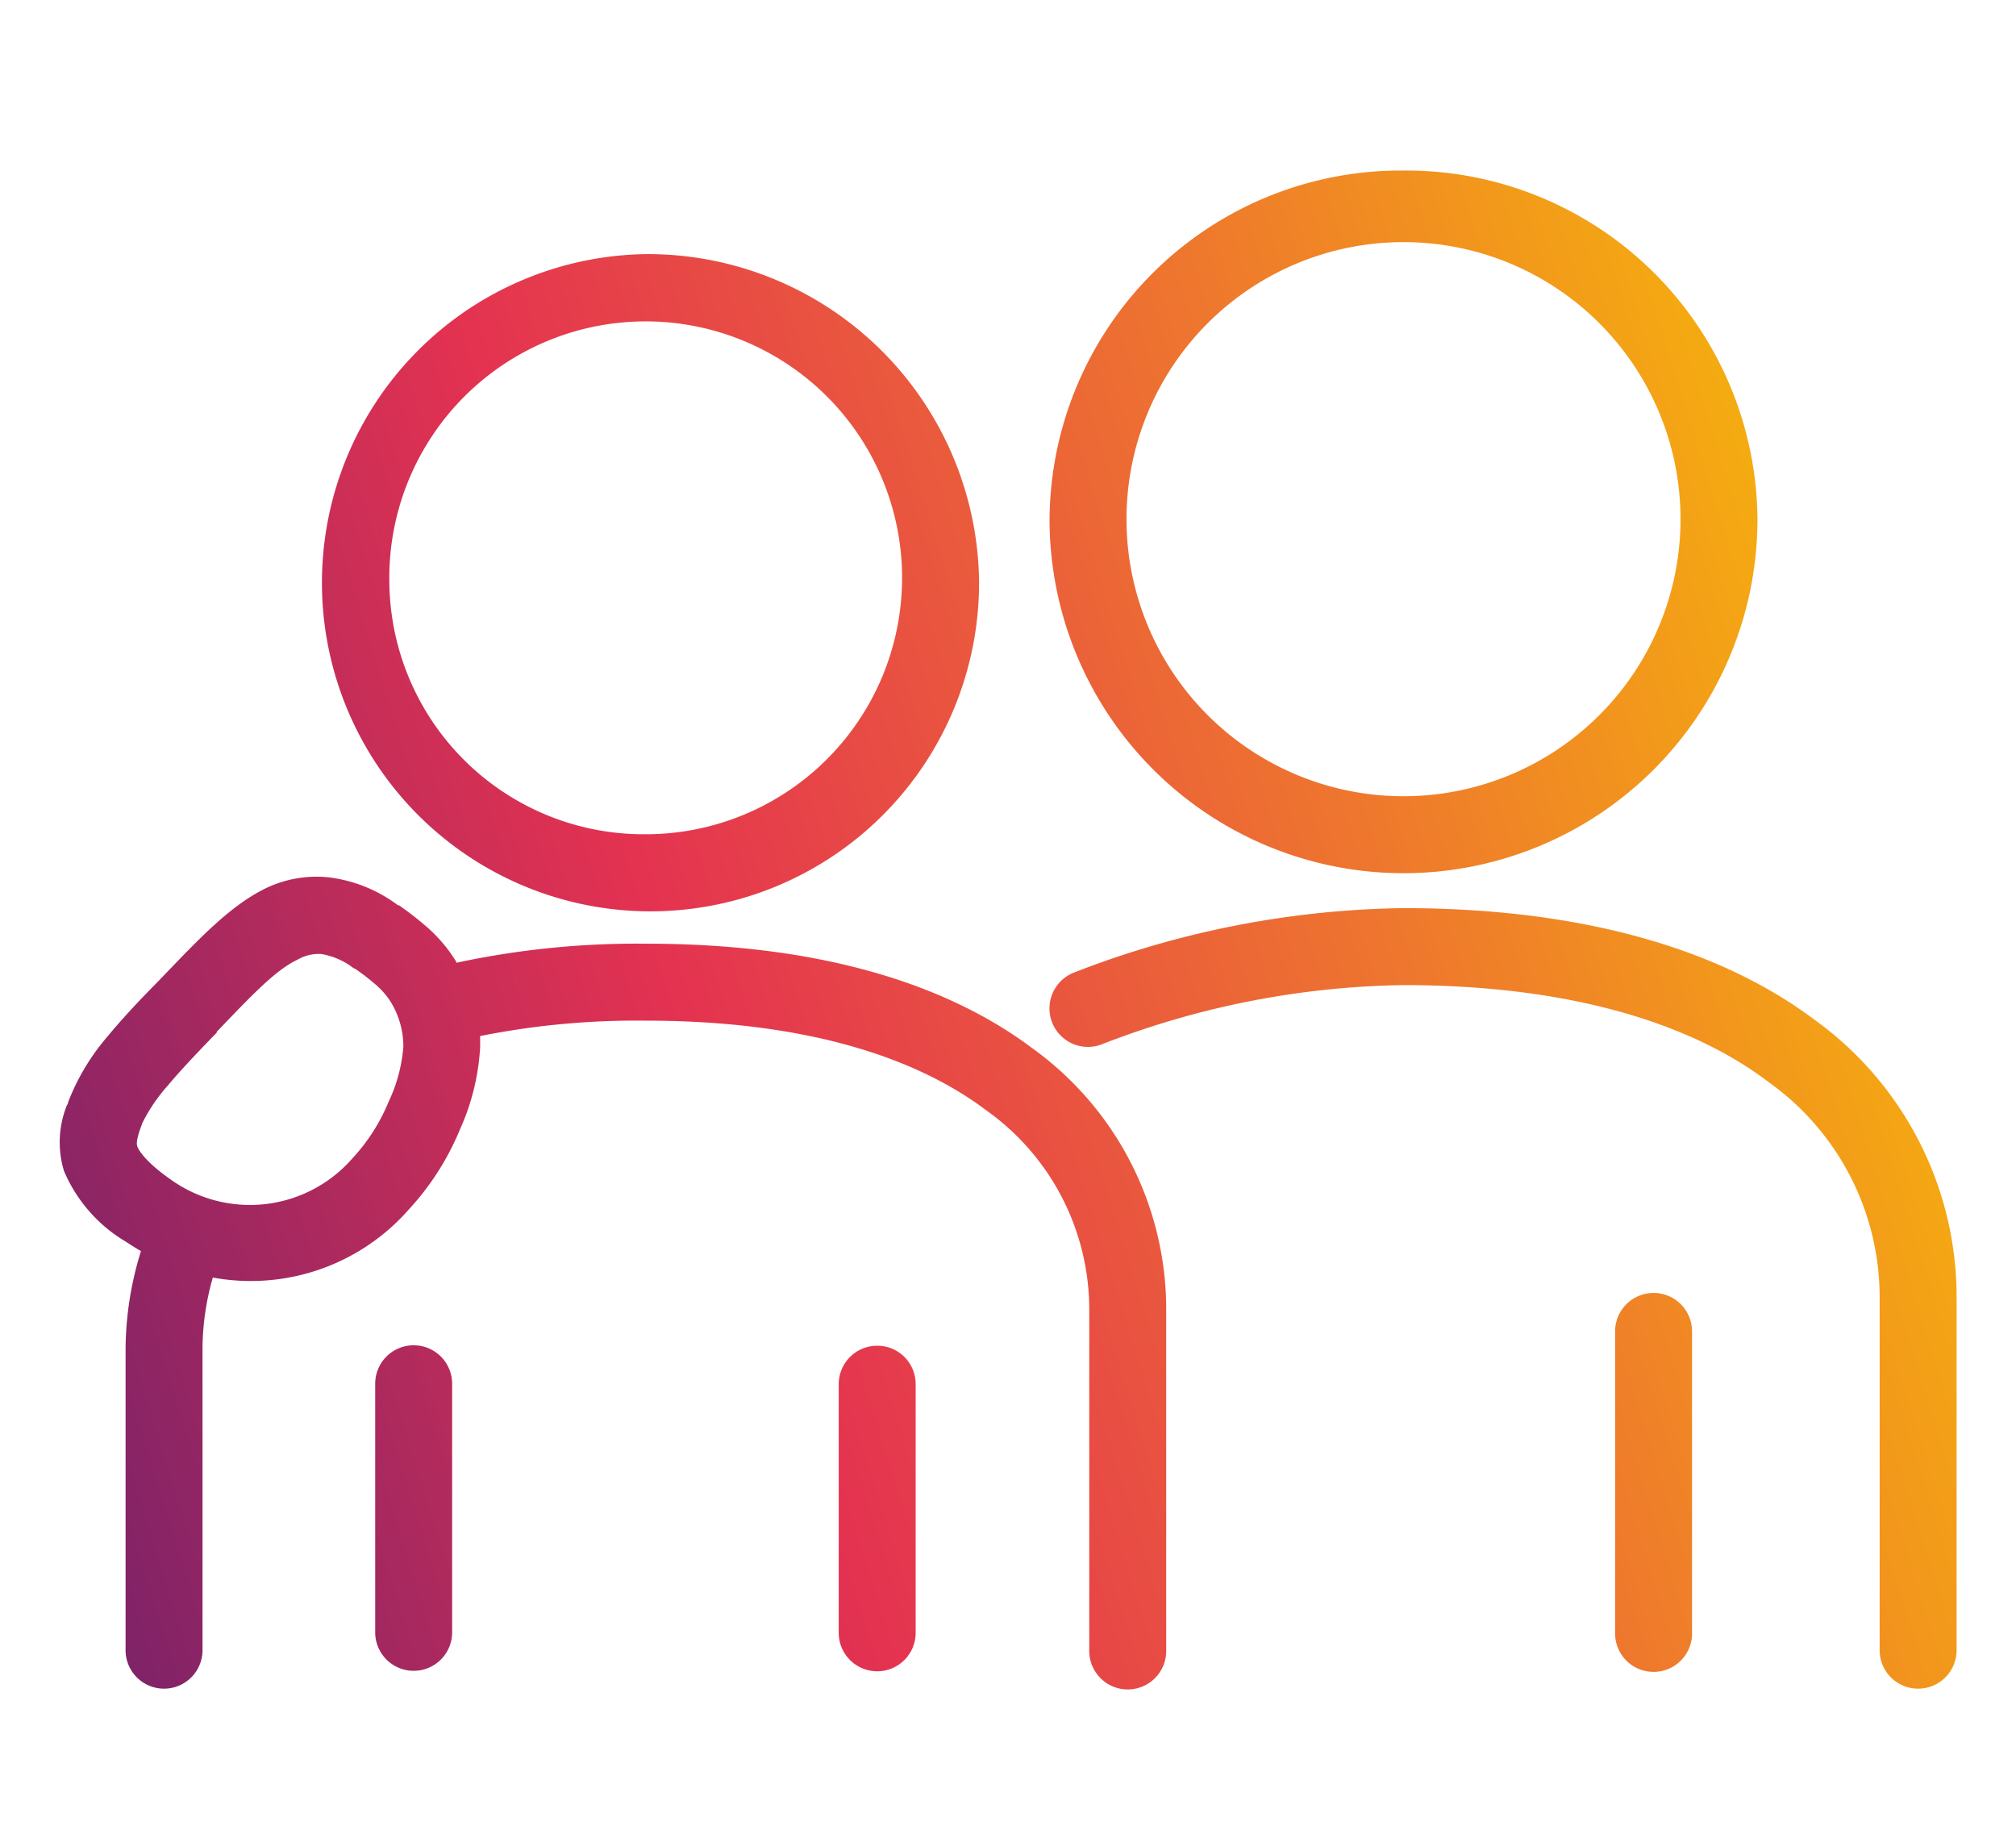 <svg xmlns="http://www.w3.org/2000/svg" xmlns:xlink="http://www.w3.org/1999/xlink" width="131" height="120" viewBox="0 0 131 120"><defs><linearGradient id="a" x1="137.92" y1="74.39" x2="-2.45" y2="30.56" gradientTransform="matrix(1, 0, 0, -1, 0, 120)" gradientUnits="userSpaceOnUse"><stop offset="0" stop-color="#f8c900"/><stop offset="0.34" stop-color="#ee762e"/><stop offset="0.65" stop-color="#e43251"/><stop offset="1" stop-color="#76216a"/></linearGradient></defs><path d="M73.2,33.73a18,18,0,0,1,36,0,18,18,0,0,1-36,0Zm18-22.65a22.82,22.82,0,0,0-23,22.65,23,23,0,0,0,46,0A22.82,22.82,0,0,0,91.18,11.08Zm-77.11,56,0,0h0l-.31.32h0c-1.08,1.12-2.05,2.14-2.87,3.12A11,11,0,0,0,9.23,73a1.72,1.72,0,0,1-.07.21c-.33.9-.28,1.14-.23,1.29s.44.92,2.12,2.1a8.84,8.84,0,0,0,11.83-1.32h0a12.28,12.28,0,0,0,2.38-3.72h0A10.15,10.15,0,0,0,26.21,68a5.53,5.53,0,0,0-.88-3,5.12,5.12,0,0,0-1.06-1.15,14.31,14.31,0,0,0-1.22-.93l-.05,0a4.7,4.7,0,0,0-2.12-.94,2.72,2.72,0,0,0-1.53.36C17.94,63,16.44,64.57,14.07,67.05Zm-9.7,4.7a1.58,1.58,0,0,1,.09-.31A14.61,14.61,0,0,1,7,67.32c.93-1.12,2-2.27,3.08-3.36h0l.33-.34.44-.46c2-2.07,4-4.2,6.18-5.33A7.61,7.61,0,0,1,21.37,57a9.41,9.41,0,0,1,4.5,1.82h0l.07,0c.3.22.93.66,1.58,1.22a9.72,9.72,0,0,1,2.13,2.45h0l0,.06A55.91,55.91,0,0,1,42,61.31c11,0,19.38,2.5,25.12,6.82A20.9,20.9,0,0,1,75.78,85.2v22.06a2.5,2.5,0,1,1-5,0V85.2a15.88,15.88,0,0,0-6.7-13.07c-4.6-3.47-11.84-5.82-22.11-5.82a51.77,51.77,0,0,0-10.77,1c0,.24,0,.48,0,.72a15,15,0,0,1-1.3,5.32,17.47,17.47,0,0,1-3.33,5.22A13.66,13.66,0,0,1,13.83,83a17,17,0,0,0-.67,4.55v19.66a2.5,2.5,0,0,1-5,0V87.58a21.78,21.78,0,0,1,1-6.3c-.34-.19-.66-.4-1-.62h0a9.76,9.76,0,0,1-4-4.58A6.42,6.42,0,0,1,4.37,71.75ZM107.45,84a2.5,2.5,0,0,1,2.5,2.5v19.62a2.5,2.5,0,0,1-5,0V86.46A2.5,2.5,0,0,1,107.45,84ZM91.18,64a56.13,56.13,0,0,0-19.54,3.83,2.5,2.5,0,1,1-1.89-4.63A61.05,61.05,0,0,1,91.18,59c11.69,0,20.64,2.68,26.74,7.26a22.19,22.19,0,0,1,9.22,18.11v22.84a2.5,2.5,0,0,1-5,0V84.4a17.17,17.17,0,0,0-7.23-14.11C110,66.56,102.17,64,91.18,64Zm-61.8,25.9a2.5,2.5,0,0,0-5,0v16.15a2.5,2.5,0,1,0,5,0ZM57,87.43a2.49,2.49,0,0,1,2.5,2.5v16.15a2.5,2.5,0,0,1-5,0V89.93A2.5,2.5,0,0,1,57,87.43ZM25.3,37.86A16.66,16.66,0,1,1,42,54.2,16.53,16.53,0,0,1,25.3,37.86ZM42,16.51A21.35,21.35,0,1,0,63.62,37.86,21.52,21.52,0,0,0,42,16.51Z" fill-rule="evenodd" fill="url(#a)"/></svg>